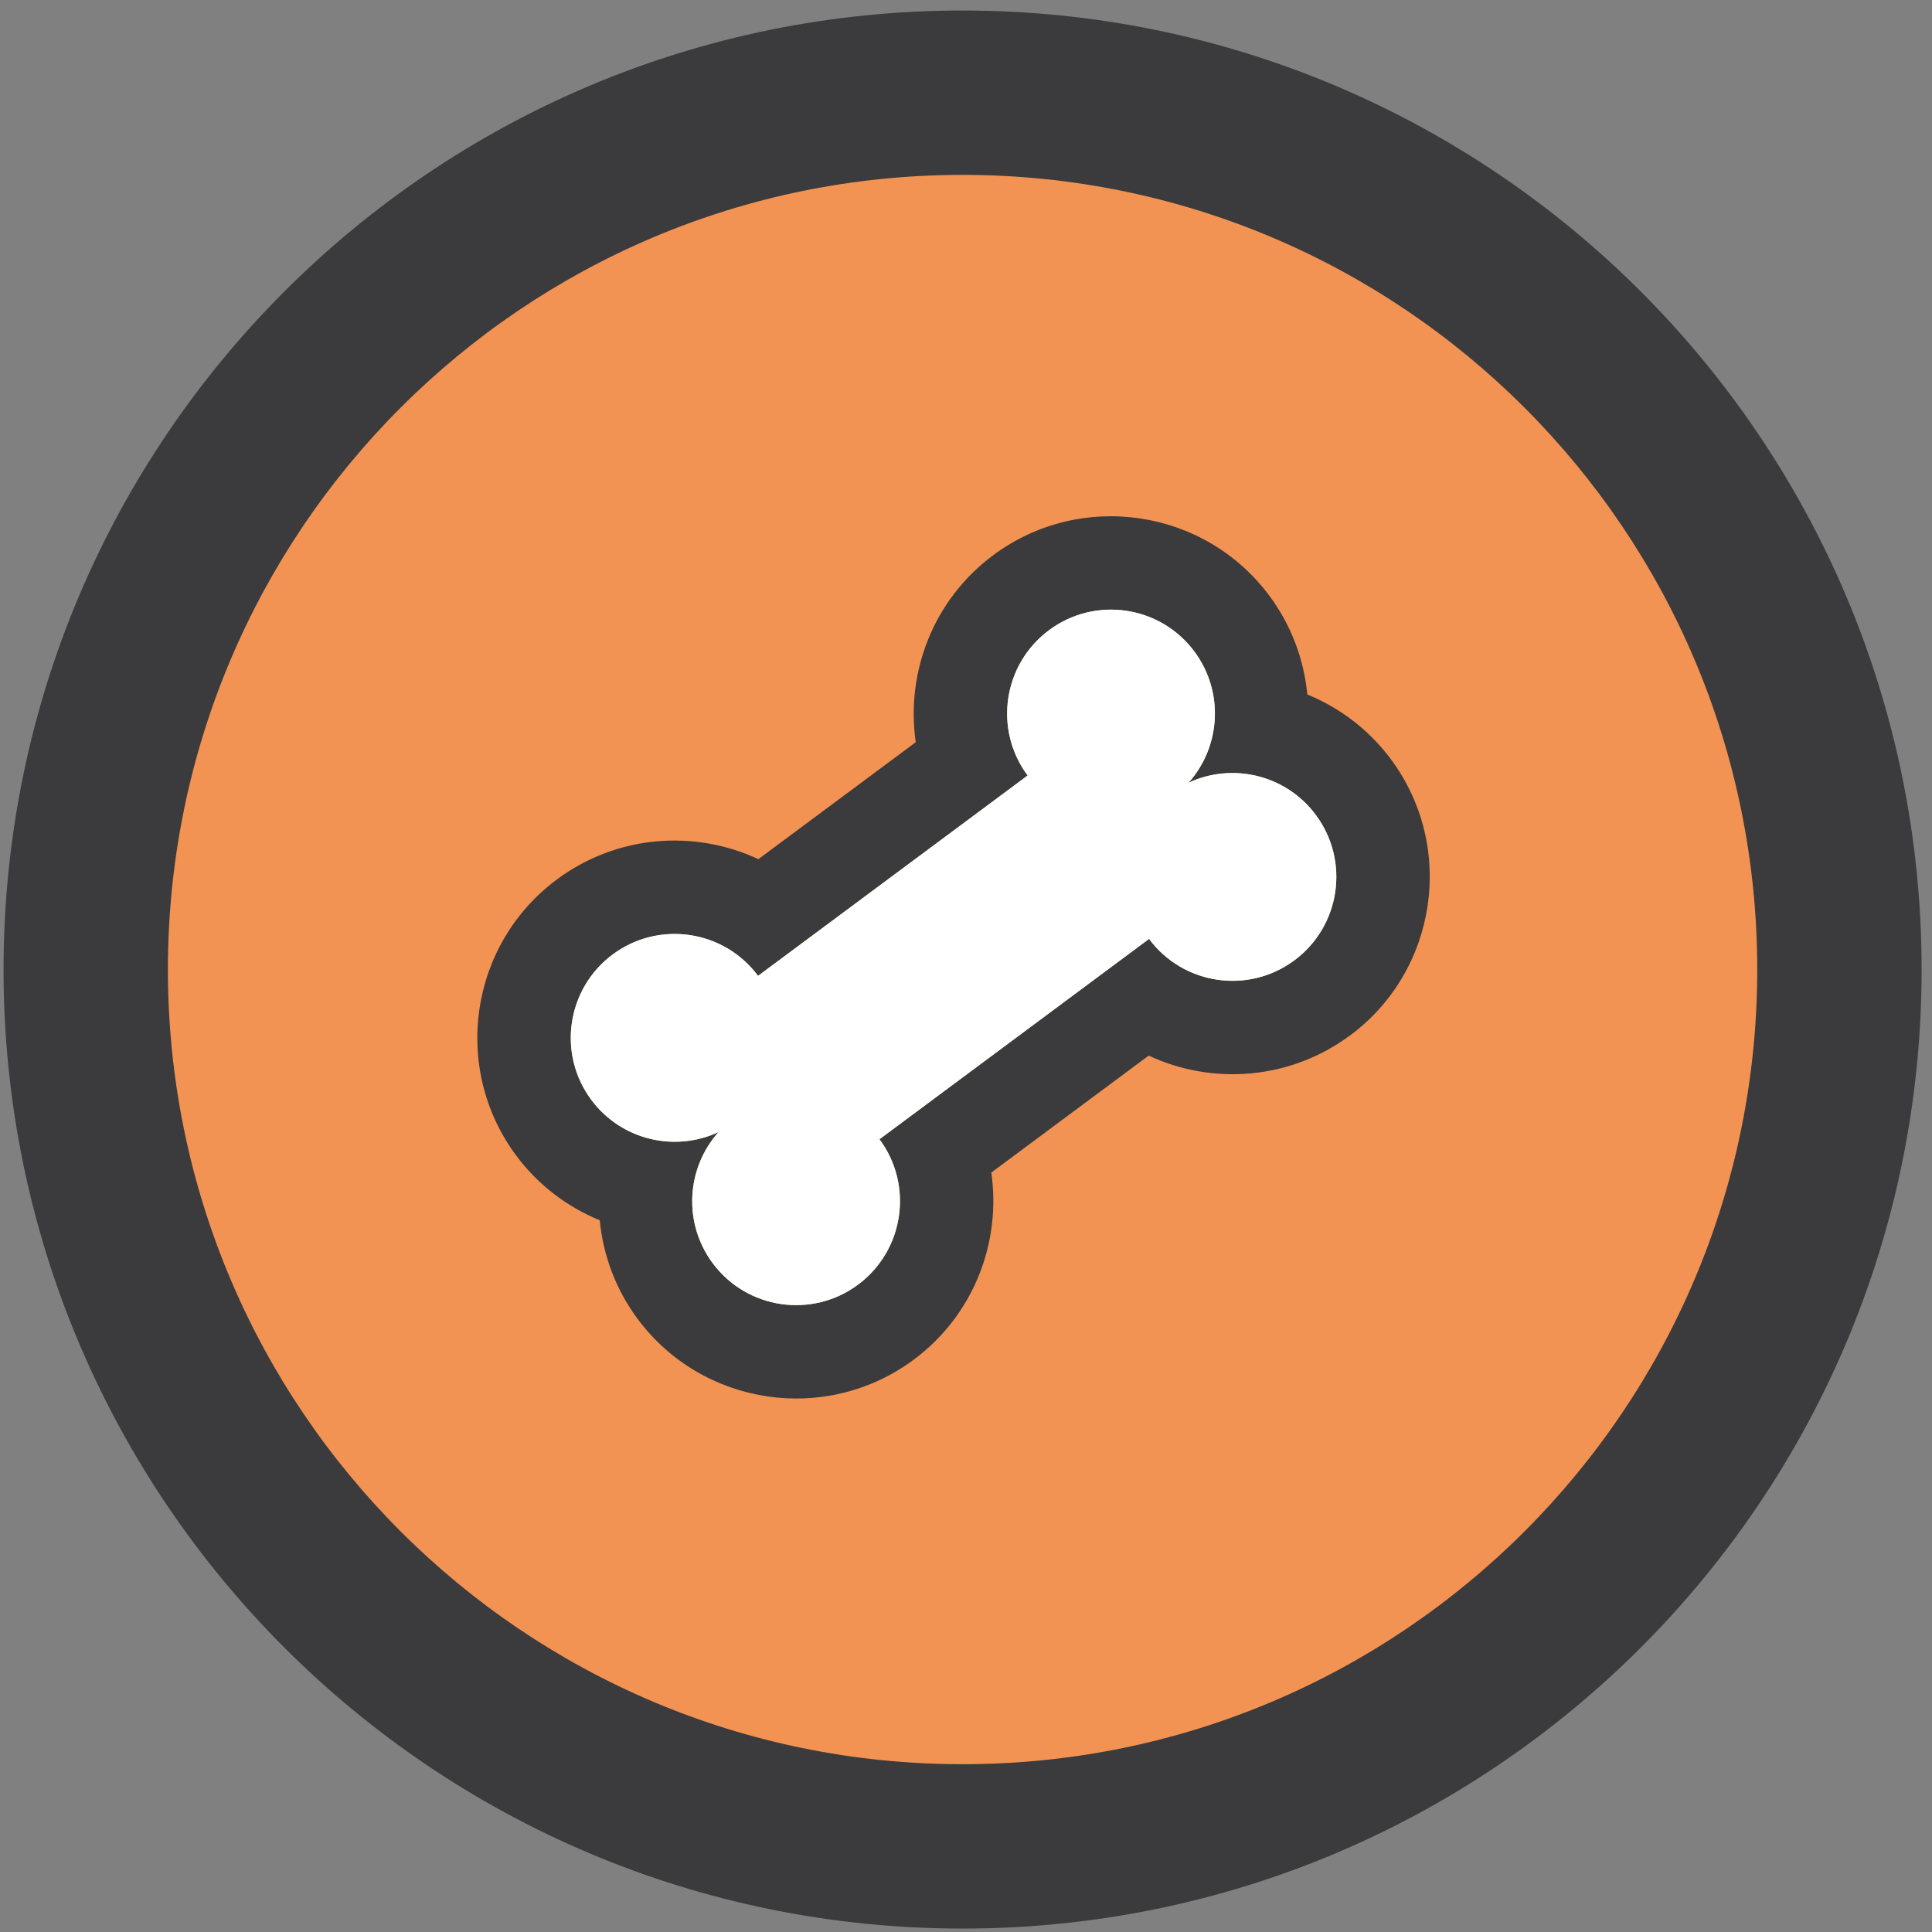 <svg xmlns="http://www.w3.org/2000/svg" fill="none" viewBox="0 0 141 141" height="141" width="141">
<rect x="0" y="0" width="141" height="141" fill="#808080" stroke="none"/>
<g clip-path="url(#clip0_6023_130)">
<path fill="#3B3A3C" d="M70.25 140.749C108.905 140.749 140.241 109.414 140.241 70.759C140.241 32.104 108.905 0.768 70.25 0.768C31.595 0.768 0.259 32.104 0.259 70.759C0.259 109.414 31.595 140.749 70.25 140.749Z"></path>
<path fill="#F29353" d="M70.25 128.755C102.28 128.755 128.246 102.789 128.246 70.759C128.246 38.728 102.28 12.763 70.25 12.763C38.22 12.763 12.254 38.728 12.254 70.759C12.254 102.789 38.22 128.755 70.25 128.755Z"></path>
<path fill="#3B3A3C" d="M98.536 75.559C94.141 78.826 88.478 79.208 83.832 77.039L72.346 85.575C73.081 90.647 71.084 95.961 66.688 99.228C60.314 103.965 51.275 102.633 46.537 96.258C44.933 94.099 44.015 91.603 43.772 89.057C41.404 88.09 39.278 86.491 37.673 84.334C32.936 77.96 34.266 68.921 40.643 64.183C45.038 60.916 50.701 60.535 55.347 62.703L66.833 54.167C66.098 49.095 68.095 43.782 72.491 40.515C78.865 35.778 87.907 37.11 92.644 43.484C94.248 45.643 95.166 48.14 95.41 50.685C97.777 51.652 99.904 53.252 101.508 55.408C106.245 61.783 104.913 70.824 98.538 75.562L98.536 75.559Z"></path>
<path fill="#EDD875" d="M86.741 57.125C89.092 54.498 89.354 50.493 87.169 47.552C84.671 44.191 79.921 43.491 76.561 45.99C73.201 48.489 72.5 53.238 74.999 56.598L55.324 71.22C52.825 67.86 48.076 67.16 44.715 69.658C41.355 72.157 40.655 76.906 43.153 80.266C45.338 83.208 49.249 84.112 52.443 82.618C50.092 85.245 49.83 89.249 52.015 92.191C54.513 95.551 59.262 96.251 62.623 93.753C65.983 91.254 66.683 86.505 64.185 83.144L83.86 68.522C86.359 71.883 91.108 72.583 94.468 70.084C97.829 67.586 98.529 62.837 96.03 59.476C93.846 56.535 89.935 55.631 86.741 57.125Z"></path>
<path fill="white" d="M86.741 57.125C89.092 54.498 89.354 50.493 87.169 47.552C84.671 44.191 79.921 43.491 76.561 45.99C73.201 48.489 72.5 53.238 74.999 56.598L55.324 71.22C52.825 67.86 48.076 67.16 44.715 69.658C41.355 72.157 40.655 76.906 43.153 80.266C45.338 83.208 49.249 84.112 52.443 82.618C50.092 85.245 49.83 89.249 52.015 92.191C54.513 95.551 59.262 96.251 62.623 93.753C65.983 91.254 66.683 86.505 64.185 83.144L83.86 68.522C86.359 71.883 91.108 72.583 94.468 70.084C97.829 67.586 98.529 62.837 96.03 59.476C93.846 56.535 89.935 55.631 86.741 57.125Z"></path>
</g>
<defs>
<clipPath id="clip0_6023_130">
<rect transform="translate(0.25 0.759)" fill="white" height="140" width="140"></rect>
</clipPath>
</defs>
</svg>
